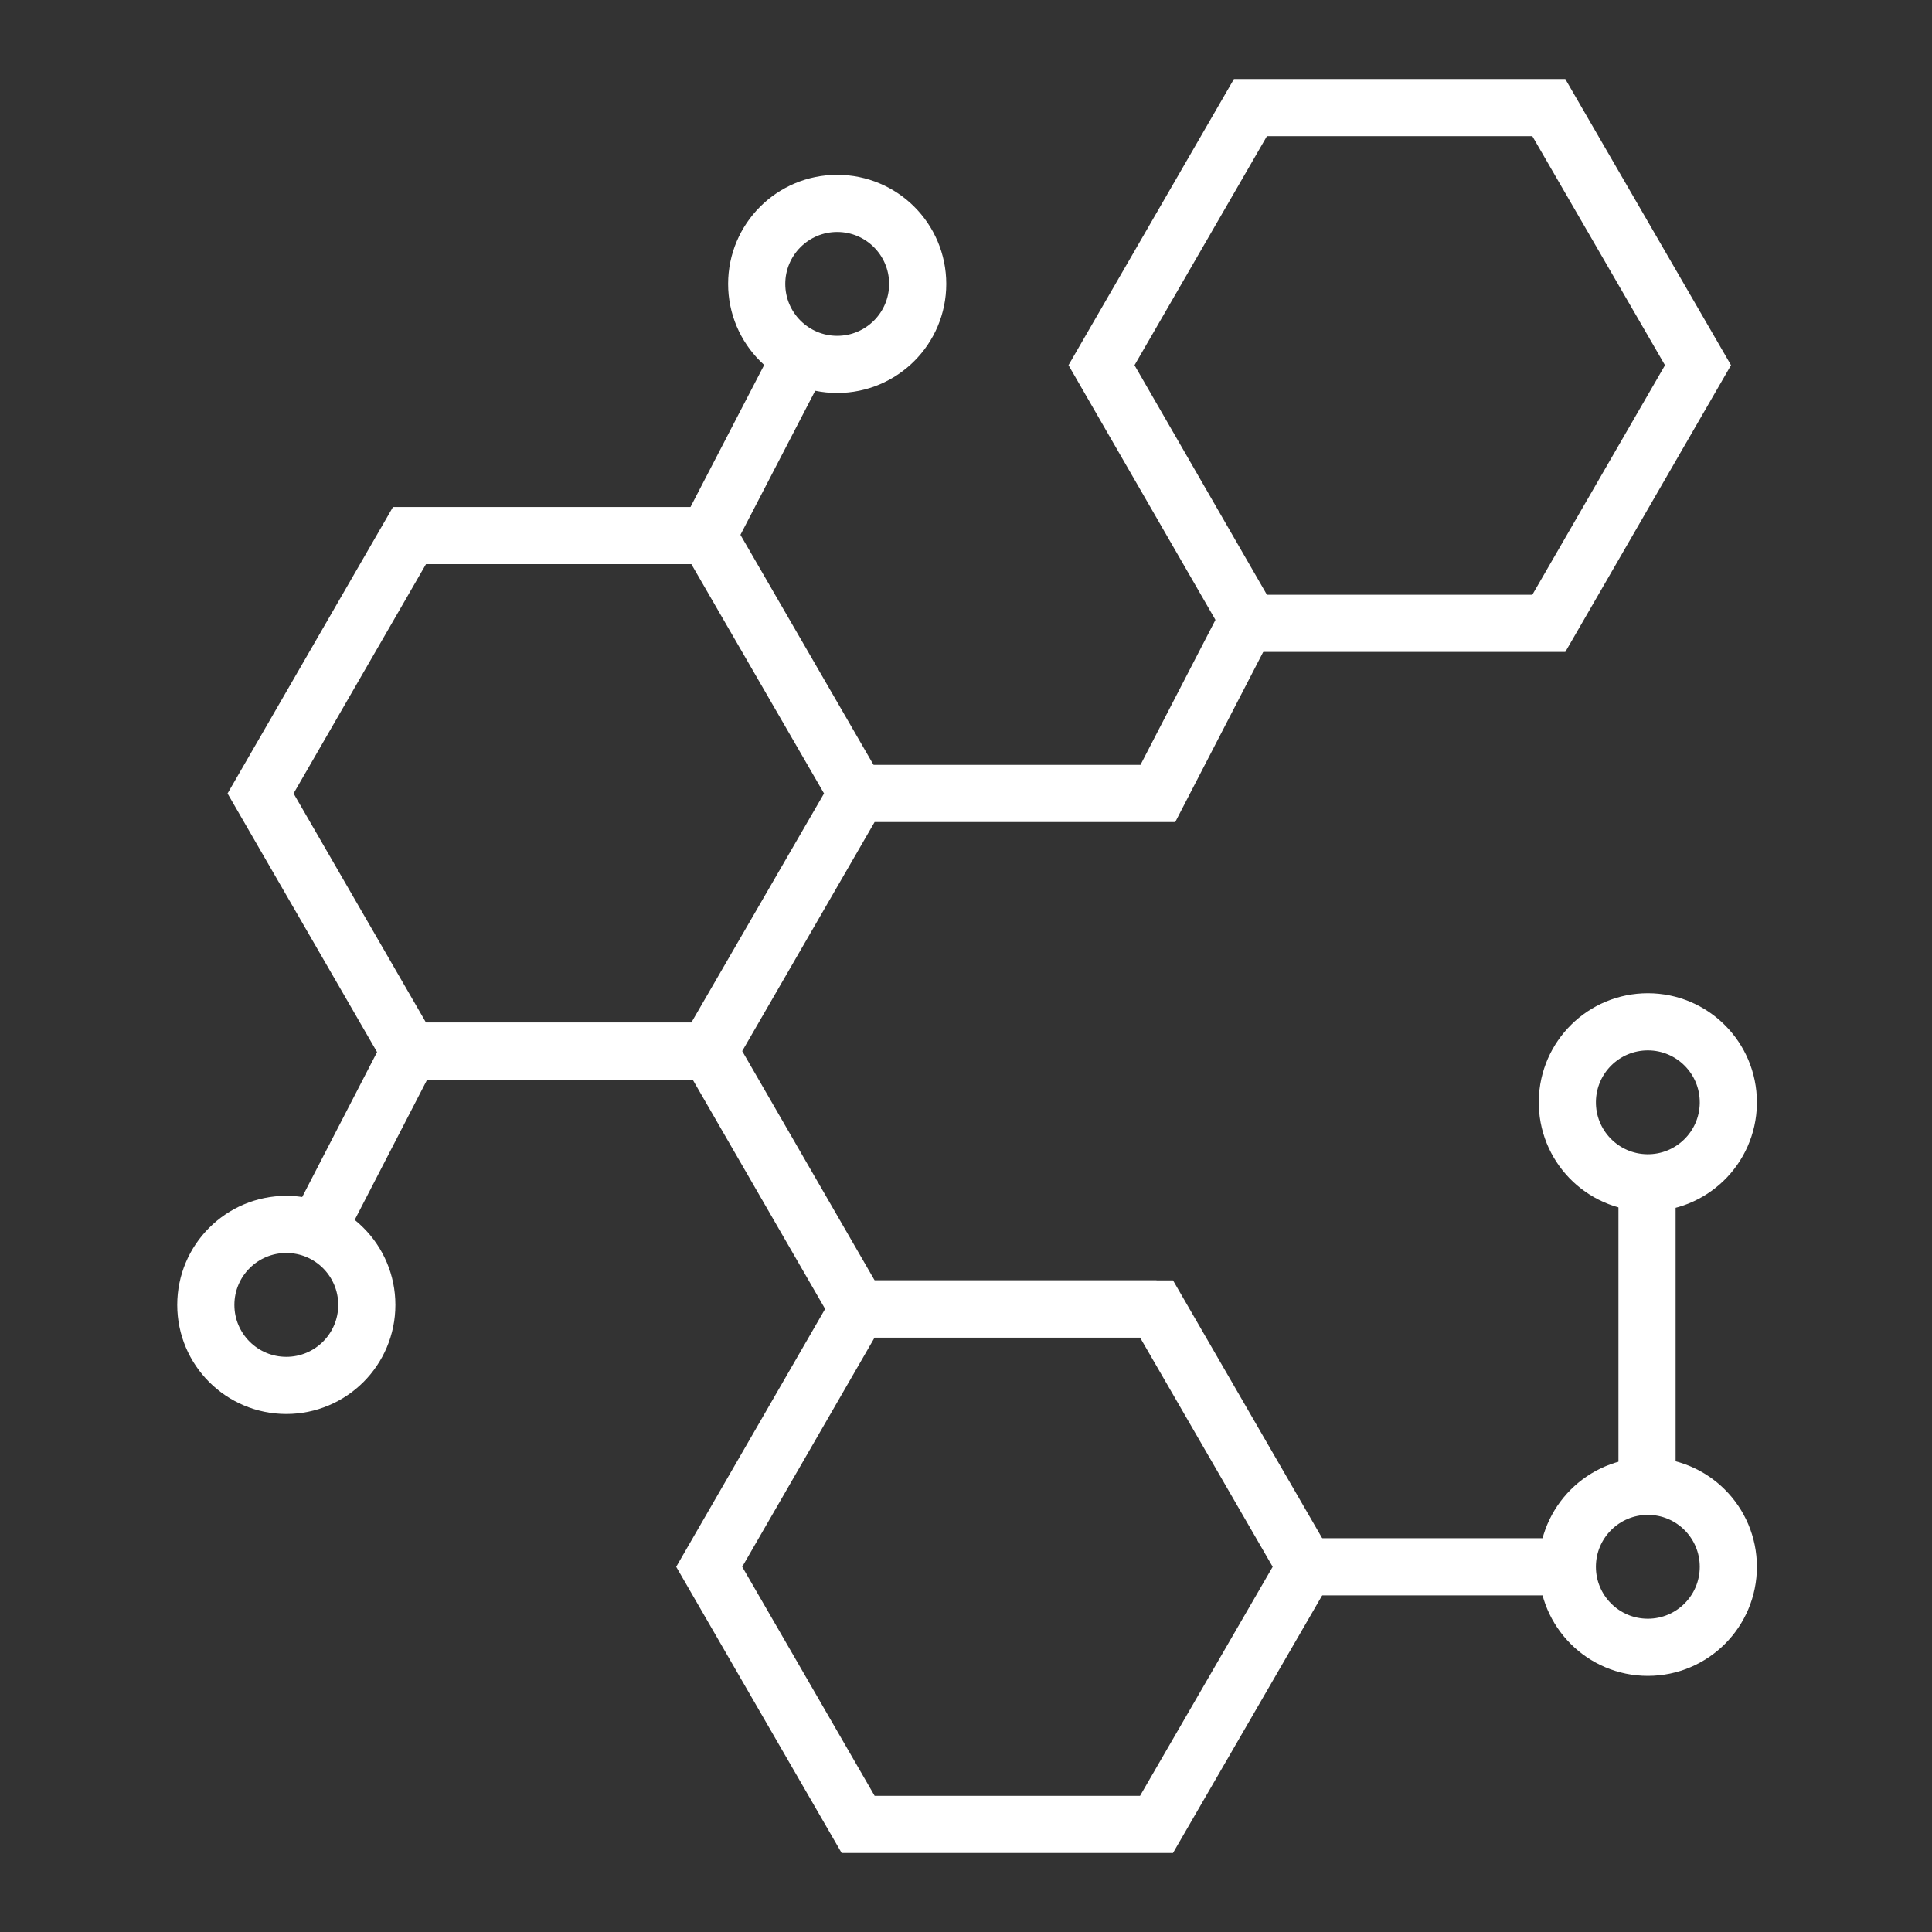 <svg width="96" height="96" xmlns="http://www.w3.org/2000/svg" xmlns:xlink="http://www.w3.org/1999/xlink" xml:space="preserve" overflow="hidden"><rect width="100%" height="100%" fill="#333333" stroke="none"/><defs><clipPath id="clip0"><rect x="0" y="0" width="96" height="96"/></clipPath></defs><g clip-path="url(#clip0)"><path d="M35.173 26.613 20.347 26.613 12.947 39.427 20.347 52.227 35.173 52.227 42.587 39.427 35.173 26.613 35.173 26.613Z" stroke="#ffffff" stroke-width="2.84" stroke-miterlimit="10" fill="none"/><path d="M76.96 5.347 62.133 5.347 54.733 18.147 62.133 30.973 76.96 30.973 84.373 18.147 76.96 5.347 76.96 5.347Z" stroke="#ffffff" stroke-width="2.84" stroke-miterlimit="10" fill="none"/><path d="M57.467 65.04 42.64 65.04 35.24 77.853 42.64 90.653 57.467 90.653 64.88 77.853 57.467 65.04 57.467 65.04Z" stroke="#ffffff" stroke-width="2.84" stroke-miterlimit="10" fill="none"/><path d="M35.173 26.613 39.787 17.72" stroke="#ffffff" stroke-width="2.84" stroke-miterlimit="10" fill="none"/><path d="M62.133 30.533 57.533 39.427 57.467 39.427 42.64 39.427 35.24 52.227 42.64 65.04 57.467 65.04" stroke="#ffffff" stroke-width="2.84" stroke-miterlimit="10" fill="none"/><path d="M15.76 61.133 20.36 52.227" stroke="#ffffff" stroke-width="2.84" stroke-miterlimit="10" fill="none"/><path d="M64.547 77.853 77.773 77.853" stroke="#ffffff" stroke-width="2.84" stroke-miterlimit="10" fill="none"/><path d="M18.227 64.84C18.227 67.049 16.436 68.84 14.227 68.84 12.018 68.84 10.227 67.049 10.227 64.84 10.227 62.631 12.018 60.84 14.227 60.84 16.436 60.84 18.227 62.631 18.227 64.84Z" stroke="#ffffff" stroke-width="2.84" stroke-miterlimit="10" fill="none"/><path d="M85.88 77.853C85.88 80.062 84.089 81.853 81.88 81.853 79.671 81.853 77.88 80.062 77.88 77.853 77.88 75.644 79.671 73.853 81.88 73.853 84.089 73.853 85.88 75.644 85.88 77.853Z" stroke="#ffffff" stroke-width="2.84" stroke-miterlimit="10" fill="none"/><path d="M85.88 54.84C85.843 57.049 84.023 58.81 81.814 58.773 79.605 58.736 77.844 56.916 77.881 54.707 77.918 52.524 79.697 50.774 81.88 50.773 84.089 50.773 85.88 52.564 85.88 54.773 85.88 54.795 85.88 54.818 85.88 54.84Z" stroke="#ffffff" stroke-width="2.84" stroke-miterlimit="10" fill="none"/><path d="M45.6 14.107C45.6 16.316 43.809 18.107 41.6 18.107 39.391 18.107 37.6 16.316 37.6 14.107 37.6 11.898 39.391 10.107 41.6 10.107 43.809 10.107 45.6 11.898 45.6 14.107Z" stroke="#ffffff" stroke-width="2.84" stroke-miterlimit="10" fill="none"/><path d="M81.84 73.787 81.84 58.893" stroke="#ffffff" stroke-width="2.84" stroke-miterlimit="10" fill="none"/></g></svg>